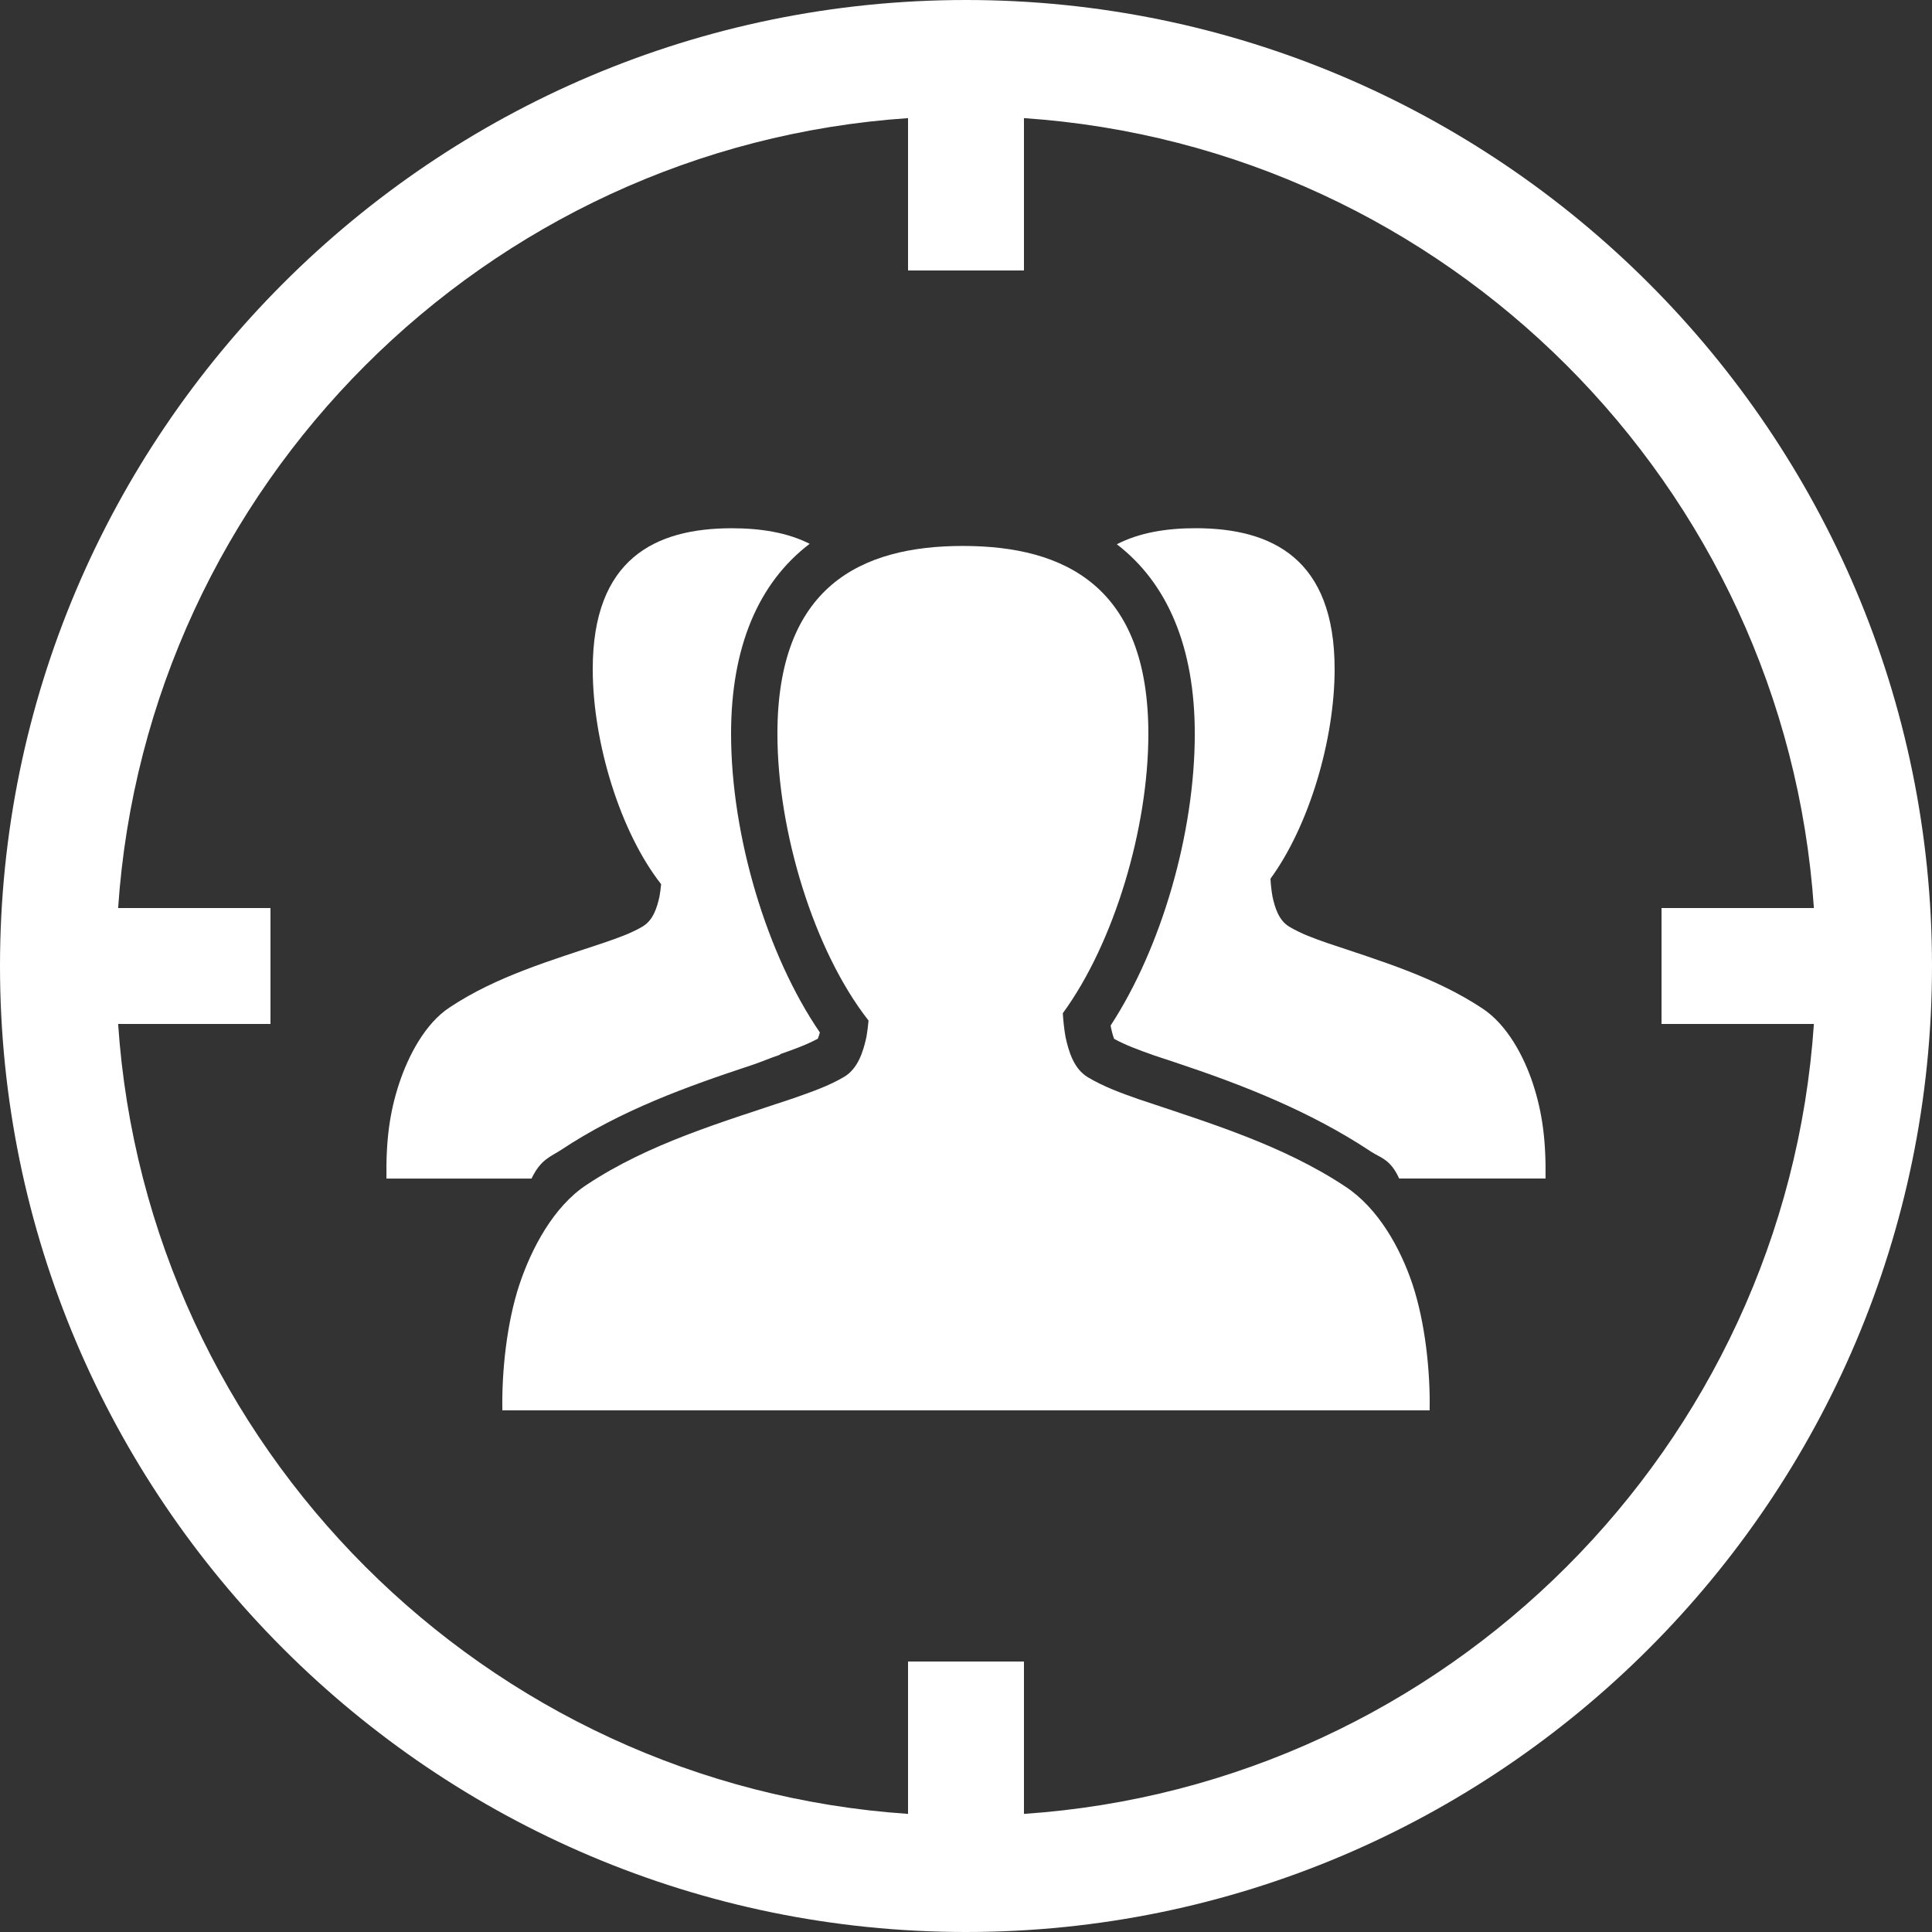 <?xml version="1.0" encoding="UTF-8"?> <!-- Generator: Adobe Illustrator 16.0.0, SVG Export Plug-In . SVG Version: 6.00 Build 0) --> <svg xmlns="http://www.w3.org/2000/svg" xmlns:xlink="http://www.w3.org/1999/xlink" id="Capa_1" x="0px" y="0px" width="512px" height="512px" viewBox="0 0 100 100" style="enable-background:new 0 0 100 100;" xml:space="preserve"><rect x="0" y="0" width="100" height="100" fill="#333333" stroke="none"/> <g> <g> <path d="M50,0C22.43,0,0,22.43,0,50c0,27.57,22.43,50,50,50c27.57,0,50-22.43,50-50C100,22.43,77.57,0,50,0z M53,93.887V86h-6 v7.887C25.126,92.404,7.595,74.874,6.114,53H14v-6H6.114C7.595,25.126,25.126,7.595,47,6.114V14h6V6.114 C74.874,7.595,92.404,25.126,93.887,47H86v6h7.887C92.404,74.874,74.874,92.404,53,93.887z" fill="#FFFFFF"></path> <path d="M29.039,59.521c3.095-2.056,6.531-3.287,9.854-4.386c0.478-0.155,0.954-0.366,1.429-0.524l0.098-0.062 c0.703-0.245,1.368-0.489,1.912-0.789c0.025-0.06,0.061-0.161,0.104-0.319C39.7,49.448,37.84,43.272,37.84,37.983 c0-4.486,1.41-7.813,4.068-9.836c-1.148-0.582-2.536-0.805-4.028-0.805c-3.977,0-7.2,1.588-7.2,7.292 c0,3.788,1.42,8.433,3.539,11.13c-0.021,0.213-0.045,0.427-0.084,0.639c-0.127,0.58-0.329,1.229-0.871,1.551 c-0.607,0.361-1.283,0.59-1.947,0.822c-2.754,0.927-5.604,1.744-8.047,3.369c-1.271,0.836-2.133,2.5-2.607,3.926 c-0.49,1.482-0.691,2.931-0.66,4.931h7.51C27.99,60,28.498,59.876,29.039,59.521z" fill="#FFFFFF"></path> <path d="M76.732,52.199c-2.445-1.623-5.295-2.467-8.049-3.394c-0.664-0.232-1.342-0.476-1.947-0.837 c-0.543-0.322-0.746-0.979-0.871-1.558c-0.055-0.307-0.09-0.619-0.105-0.929c1.996-2.732,3.32-7.19,3.32-10.846 c0-5.706-3.223-7.295-7.199-7.295c-1.514,0-2.914,0.232-4.074,0.831c2.637,2.026,4.035,5.342,4.035,9.81 c0,5.15-1.729,11.079-4.355,15.098c0.01,0.045,0.018,0.09,0.023,0.135c0.068,0.313,0.125,0.476,0.16,0.558 c0.576,0.319,1.266,0.572,2.035,0.845l1.152,0.383c3.41,1.133,6.936,2.503,10.109,4.61C71.482,59.945,71.966,60,72.421,61h7.576 c0.028-2-0.172-3.447-0.66-4.93C78.863,54.646,78.002,53.037,76.732,52.199z" fill="#FFFFFF"></path> <path d="M69.643,61.422c-3.26-2.162-7.059-3.301-10.729-4.535c-0.889-0.311-1.787-0.641-2.598-1.123 c-0.725-0.43-0.993-1.305-1.162-2.078c-0.072-0.41-0.119-0.828-0.143-1.242c2.662-3.641,4.428-9.584,4.428-14.458 c0-7.608-4.297-9.728-9.6-9.728s-9.6,2.118-9.6,9.725c0,5.049,1.893,11.244,4.717,14.841c-0.026,0.282-0.06,0.565-0.11,0.851 c-0.169,0.771-0.439,1.641-1.161,2.067c-0.812,0.479-1.711,0.784-2.598,1.097c-3.672,1.235-7.471,2.326-10.729,4.49 c-1.695,1.113-2.844,3.27-3.477,5.17C26.23,68.469,25.963,71,26.003,73H50h23.997c0.041-2-0.228-4.531-0.879-6.504 C72.484,64.594,71.336,62.539,69.643,61.422z" fill="#FFFFFF"></path> </g> </g> <g> </g> <g> </g> <g> </g> <g> </g> <g> </g> <g> </g> <g> </g> <g> </g> <g> </g> <g> </g> <g> </g> <g> </g> <g> </g> <g> </g> <g> </g> </svg> 